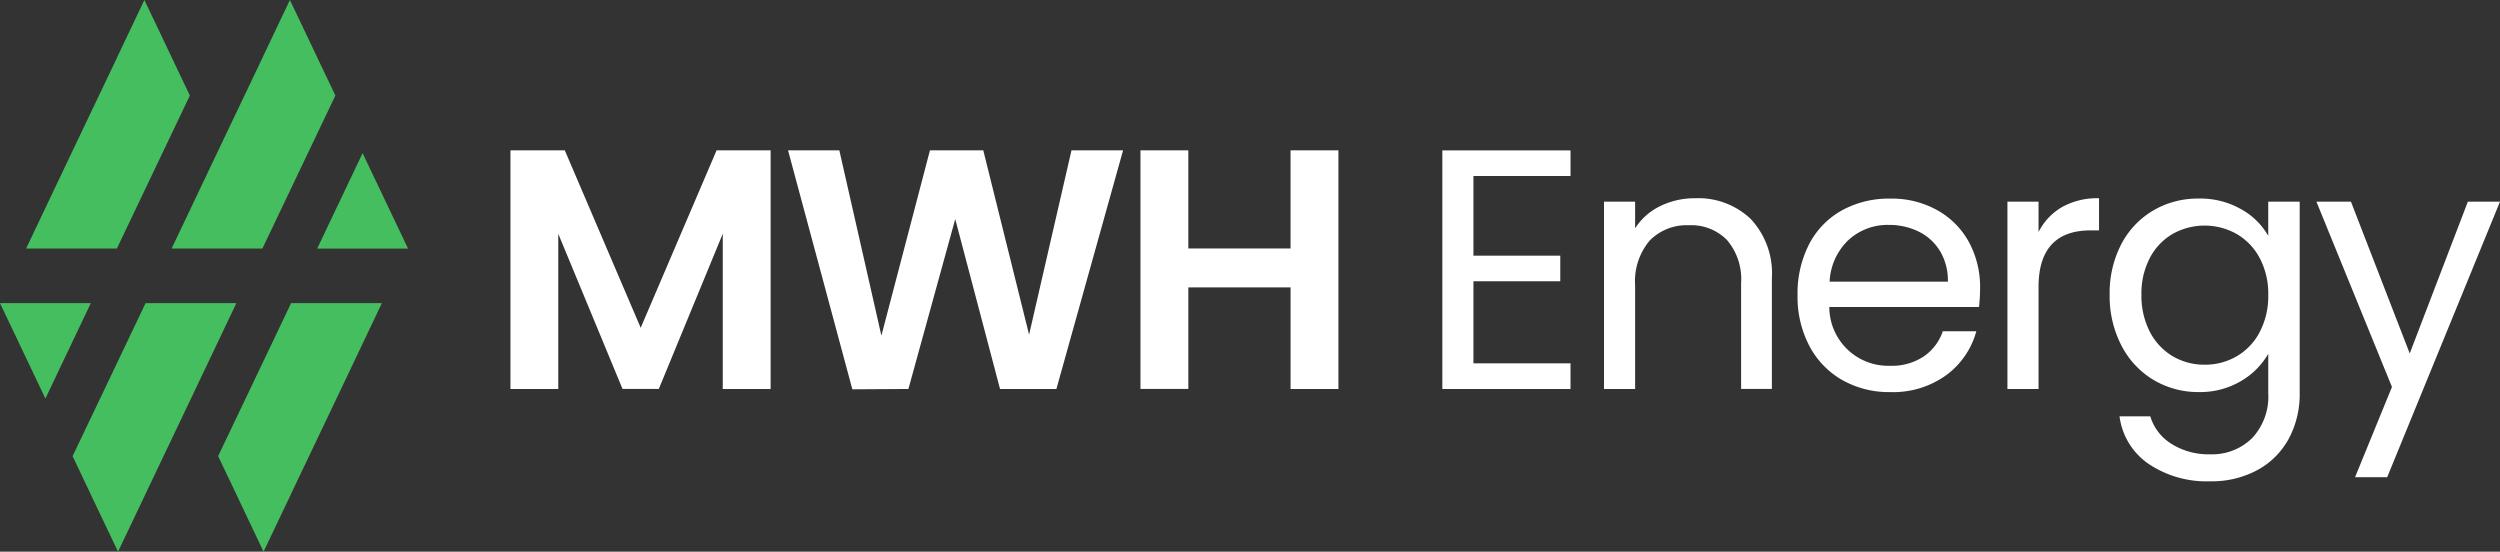 <svg id="Logo_navbar" data-name="Logo navbar" xmlns="http://www.w3.org/2000/svg" width="230.622" height="50.893" viewBox="0 0 230.622 50.893">
  <rect x="0" y="0" width="230.622" height="50.893" fill="#333333" stroke="none"/>
  <path id="Path_24" data-name="Path 24" d="M146.547,75.5v.006H138.17l4.189-8.805Z" transform="translate(-108.91 -52.575)" fill="#45be60"/>
  <path id="Path_25" data-name="Path 25" d="M89.867,8.812q-1.232,2.579-2.512,5.264c-.006.006-.011.011-.006.017l-.006.006c-1.366,2.865-2.772,5.809-4.189,8.788v.006c-.011.011-.011.023-.017.034H74.76l4.189-8.807.011-.023,4.2-8.807.006-.023L85.672,0,88.19,5.288v.006Z" transform="translate(-58.928)" fill="#45be60"/>
  <path id="Path_26" data-name="Path 26" d="M26.477,8.812q-1.232,2.579-2.512,5.264c-.006.006-.011.011-.006.017l-.006.006c-1.366,2.865-2.772,5.809-4.189,8.788v.006c-.011.011-.011.023-.017.034H11.37l4.189-8.807.011-.023,4.2-8.807.006-.023L22.282,0,24.8,5.288v.006Z" transform="translate(-8.962)" fill="#45be60"/>
  <path id="Path_27" data-name="Path 27" d="M0,132.044v0H8.377l-4.189,8.8Z" transform="translate(0 -104.079)" fill="#45be60"/>
  <path id="Path_28" data-name="Path 28" d="M31.63,146.156q1.232-2.579,2.512-5.264c.006-.006.011-.011.006-.017l.006-.006c1.366-2.865,2.772-5.809,4.189-8.788v-.006c.011-.011.011-.023.017-.034h8.377l-4.189,8.807-.011.023-4.2,8.807-.006.023-2.512,5.271-2.518-5.288v-.006L31.63,146.16Z" transform="translate(-24.932 -104.079)" fill="#45be60"/>
  <path id="Path_29" data-name="Path 29" d="M95.02,146.156q1.232-2.579,2.512-5.264c.006-.006.011-.011.006-.017l.006-.006c1.366-2.865,2.772-5.809,4.189-8.788v-.006c.011-.011.011-.023.017-.034h8.377l-4.189,8.807-.011.023-4.2,8.807-.006.023-2.512,5.271L96.7,149.684v-.006L95.02,146.16Z" transform="translate(-74.898 -104.079)" fill="#45be60"/>
  <g id="Group_4" data-name="Group 4" transform="translate(47.088 13.871)">
    <path id="Path_30" data-name="Path 30" d="M246.361,65.5V87.511h-4.415V73.193l-5.9,14.317H232.7l-5.929-14.317V87.511H222.36V65.5h5.015l7,16.367,7-16.367h4.983Z" transform="translate(-222.36 -65.5)" fill="#fff"/>
    <path id="Path_31" data-name="Path 31" d="M374.195,65.5l-6.15,22.011h-5.2l-4.132-15.673-4.32,15.673-5.171.032L343.29,65.5h4.731l3.88,17.092L356.379,65.5H361.3l4.225,17,3.911-17H374.2Z" transform="translate(-317.681 -65.5)" fill="#fff"/>
    <path id="Path_32" data-name="Path 32" d="M515.071,65.5V87.511h-4.415V78.144h-9.43v9.366H496.81V65.5h4.415v9.051h9.43V65.5Z" transform="translate(-438.691 -65.5)" fill="#fff"/>
    <path id="Path_33" data-name="Path 33" d="M631.179,67.873v7.348h8.011v2.365h-8.011v7.568h8.955v2.365H628.31V65.51h11.825v2.365h-8.955Z" transform="translate(-542.344 -65.508)" fill="#fff"/>
    <path id="Path_34" data-name="Path 34" d="M712.27,88.266a7.35,7.35,0,0,1,1.955,5.5v10.186h-2.838V94.18a5.559,5.559,0,0,0-1.294-3.958,4.619,4.619,0,0,0-3.532-1.372,4.759,4.759,0,0,0-3.611,1.419,5.8,5.8,0,0,0-1.34,4.132v9.555H698.74V86.673h2.869v2.461a5.689,5.689,0,0,1,2.319-2.05,7.2,7.2,0,0,1,3.232-.724,7,7,0,0,1,5.11,1.908Z" transform="translate(-597.86 -81.943)" fill="#fff"/>
    <path id="Path_35" data-name="Path 35" d="M799.784,96.5H785.971a5.435,5.435,0,0,0,5.614,5.425,5.291,5.291,0,0,0,3.107-.868,4.6,4.6,0,0,0,1.751-2.319h3.09a7.438,7.438,0,0,1-2.776,4.053,8.379,8.379,0,0,1-5.171,1.561,8.742,8.742,0,0,1-4.4-1.1,7.787,7.787,0,0,1-3.043-3.138,9.714,9.714,0,0,1-1.1-4.714,9.888,9.888,0,0,1,1.071-4.7,7.538,7.538,0,0,1,3.011-3.107,8.956,8.956,0,0,1,4.462-1.088,8.577,8.577,0,0,1,4.352,1.072,7.442,7.442,0,0,1,2.918,2.948,8.718,8.718,0,0,1,1.025,4.242,16.771,16.771,0,0,1-.1,1.734Zm-3.6-5.156a4.727,4.727,0,0,0-1.972-1.8,6.138,6.138,0,0,0-2.759-.614,5.329,5.329,0,0,0-3.706,1.387A5.653,5.653,0,0,0,786,94.164h10.91a5.306,5.306,0,0,0-.724-2.823Z" transform="translate(-664.308 -82.053)" fill="#fff"/>
    <path id="Path_36" data-name="Path 36" d="M879.507,87.17a6.679,6.679,0,0,1,3.422-.82v2.965h-.756q-4.825,0-4.824,5.235v9.4h-2.87V86.666h2.87v2.806a5.5,5.5,0,0,1,2.16-2.3Z" transform="translate(-736.384 -81.935)" fill="#fff"/>
    <path id="Path_37" data-name="Path 37" d="M931.116,87.478a6.5,6.5,0,0,1,2.507,2.461V86.786h2.9v17.659a8.643,8.643,0,0,1-1.008,4.21,7.2,7.2,0,0,1-2.886,2.886,8.85,8.85,0,0,1-4.367,1.04,9.587,9.587,0,0,1-5.677-1.607,6.281,6.281,0,0,1-2.681-4.384h2.838a4.526,4.526,0,0,0,1.955,2.539,6.4,6.4,0,0,0,3.564.961,5.251,5.251,0,0,0,3.863-1.482,5.6,5.6,0,0,0,1.5-4.163v-3.628a6.887,6.887,0,0,1-2.522,2.522,7.414,7.414,0,0,1-3.911,1.01,8.024,8.024,0,0,1-4.178-1.135,7.909,7.909,0,0,1-2.948-3.185,9.9,9.9,0,0,1-1.072-4.667,9.786,9.786,0,0,1,1.072-4.652A7.793,7.793,0,0,1,923.01,87.6a8.1,8.1,0,0,1,4.178-1.1,7.575,7.575,0,0,1,3.926.978Zm1.719,4.511a5.57,5.57,0,0,0-2.128-2.224,6.037,6.037,0,0,0-5.881-.017,5.492,5.492,0,0,0-2.113,2.207,7.033,7.033,0,0,0-.788,3.405,7.26,7.26,0,0,0,.788,3.454,5.565,5.565,0,0,0,2.113,2.238,5.722,5.722,0,0,0,2.933.773,5.782,5.782,0,0,0,2.948-.773,5.543,5.543,0,0,0,2.128-2.238,7.125,7.125,0,0,0,.788-3.422,7.021,7.021,0,0,0-.788-3.405Z" transform="translate(-771.468 -82.053)" fill="#fff"/>
    <path id="Path_38" data-name="Path 38" d="M1026.015,87.84l-10.406,25.418h-2.965l3.405-8.324-6.969-17.092h3.185l5.423,14,5.362-14h2.965Z" transform="translate(-842.481 -83.109)" fill="#fff"/>
  </g>
</svg>
